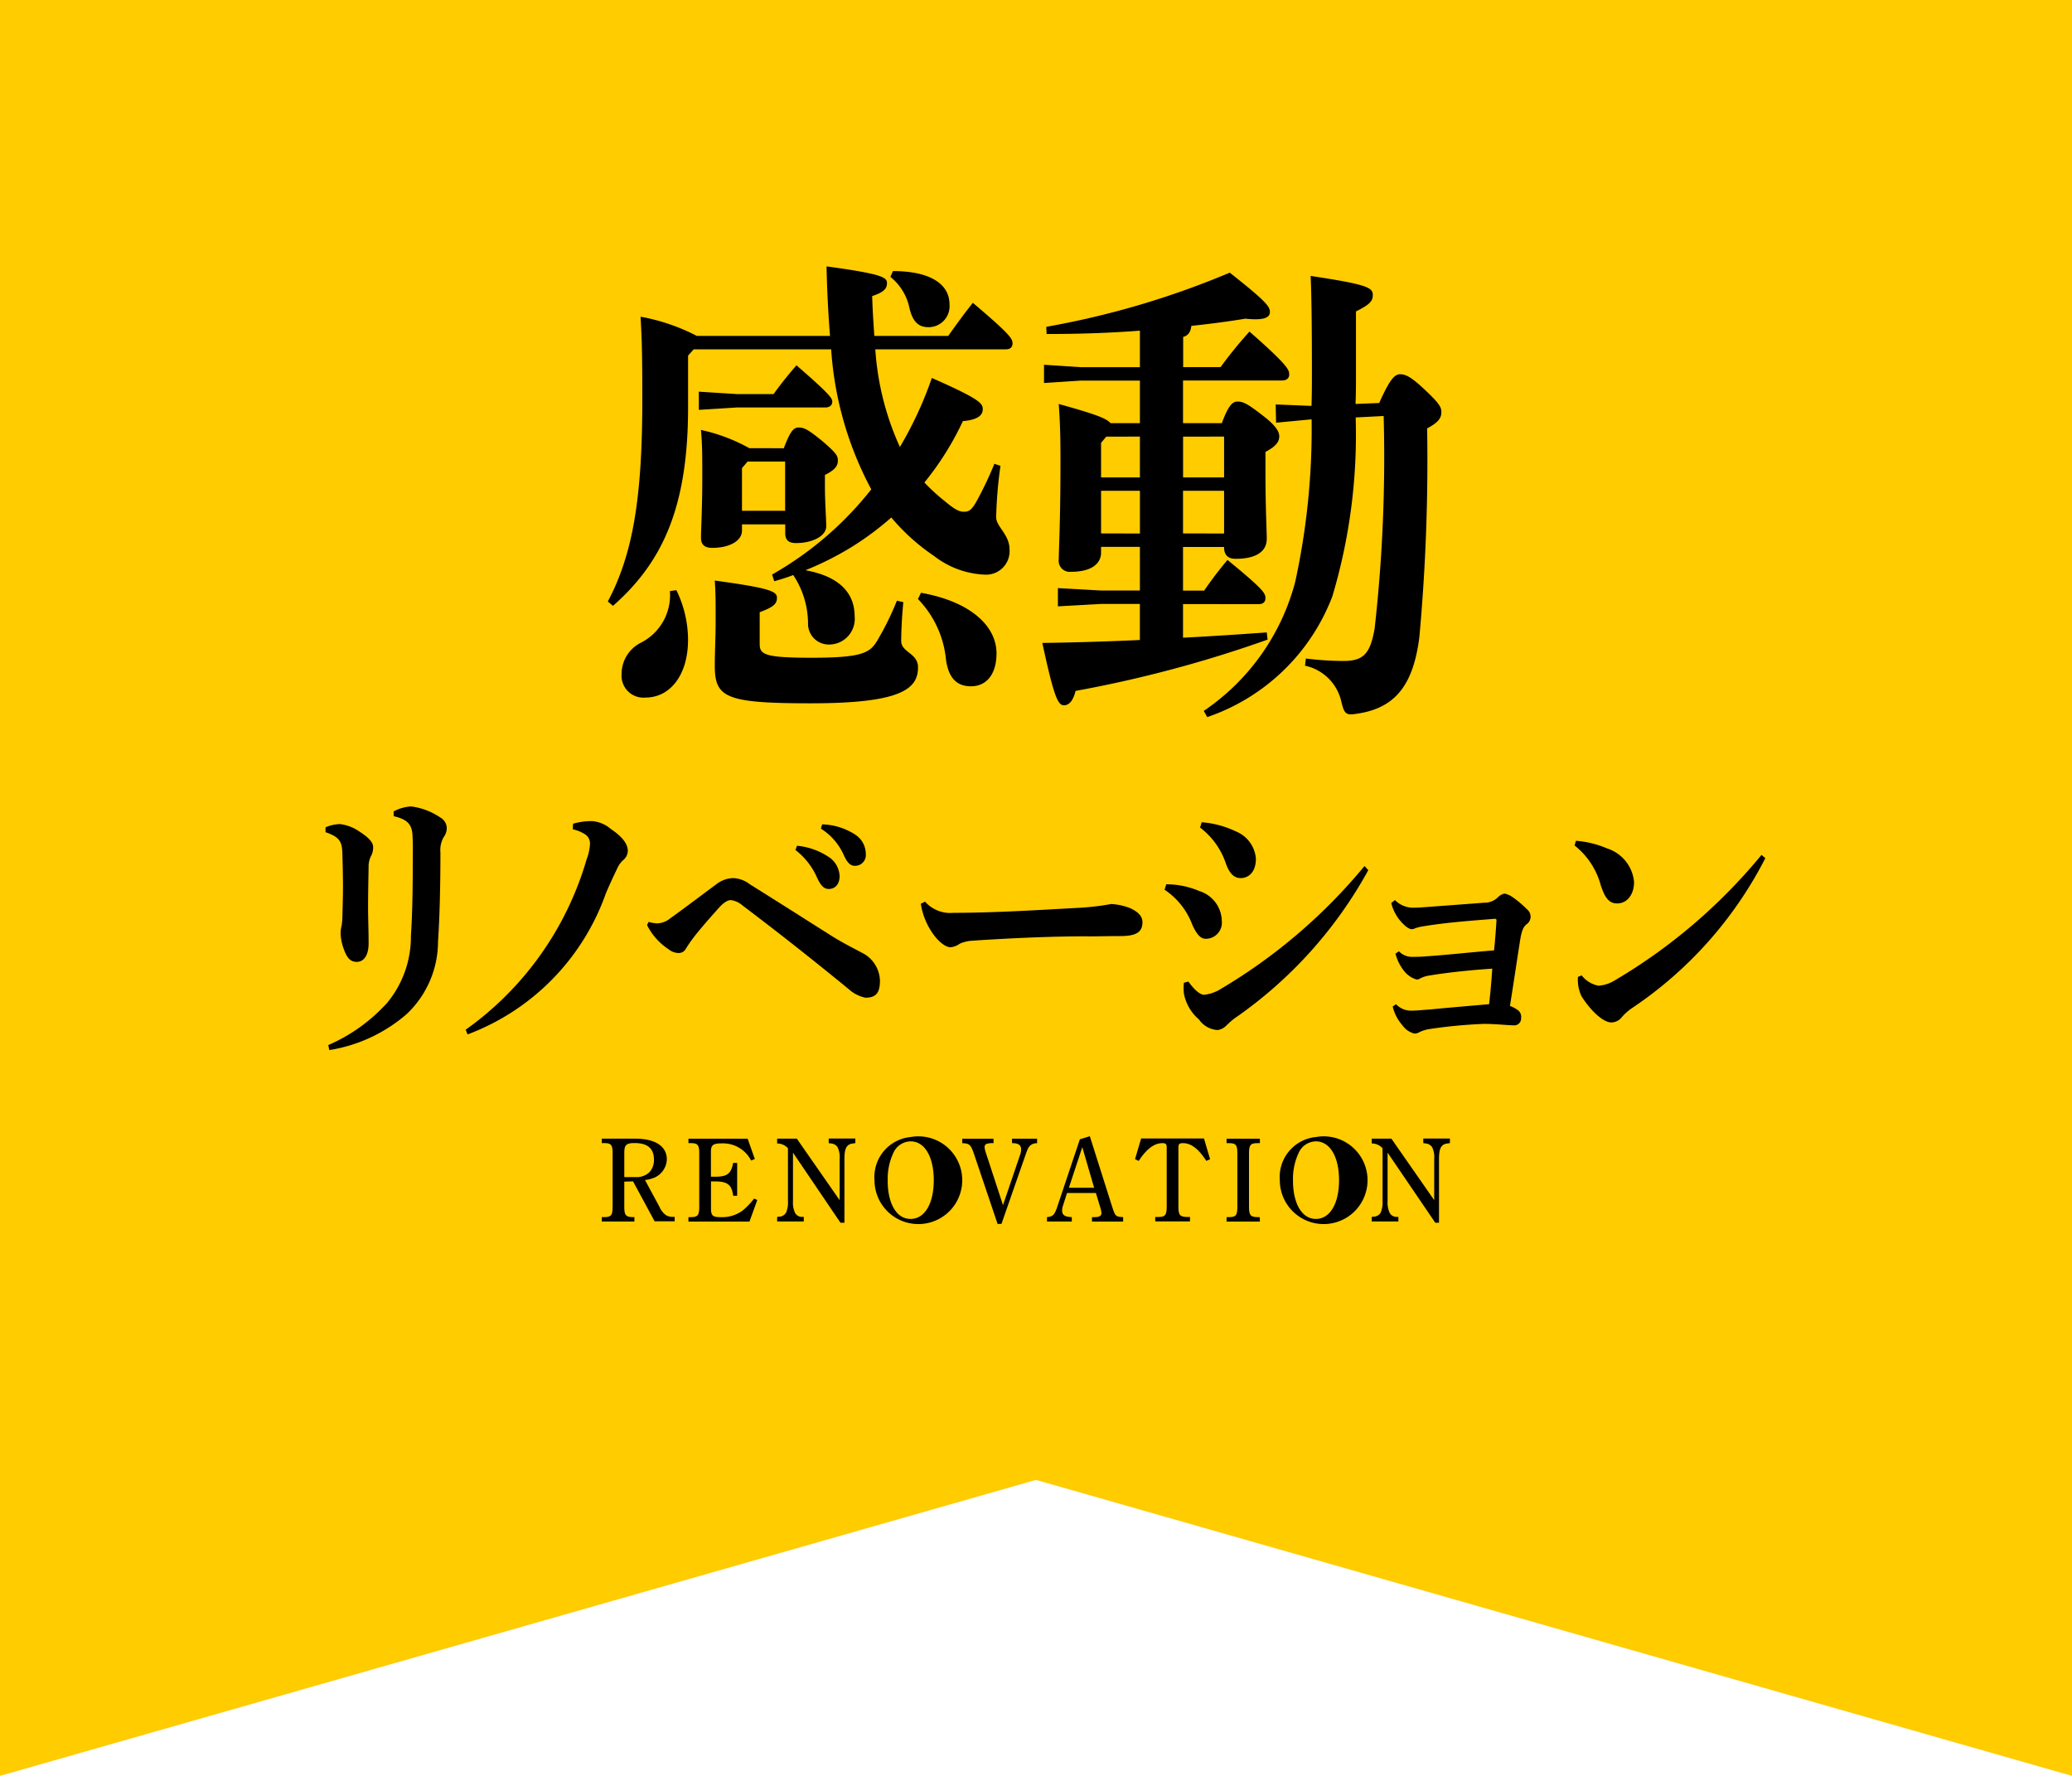 <svg xmlns="http://www.w3.org/2000/svg" width="70" height="60" viewBox="0 0 70 60">
  <g id="グループ_80480" data-name="グループ 80480" transform="translate(-660 -9560)">
    <path id="パス_138633" data-name="パス 138633" d="M70,60,35,50,0,60V0H70Z" transform="translate(660 9560)" fill="#fc0"/>
    <g id="グループ_78571" data-name="グループ 78571" transform="translate(680.533 9569.001)">
      <path id="パス_138635" data-name="パス 138635" d="M62.464,43.923a14.865,14.865,0,0,0-.145,1.733c0,.324.451.583.451,1.085a.792.792,0,0,1-.8.859,2.986,2.986,0,0,1-1.749-.632,6.934,6.934,0,0,1-1.444-1.3,10.032,10.032,0,0,1-1.326.988,10.408,10.408,0,0,1-1.575.794c1.254.227,1.662.859,1.662,1.555a.867.867,0,0,1-.875.955.7.7,0,0,1-.7-.68,2.974,2.974,0,0,0-.5-1.668c-.2.081-.423.146-.641.211l-.073-.227A11.473,11.473,0,0,0,58.1,44.717a11.624,11.624,0,0,1-1.355-4.73H52.1l-.189.211v1.749c0,3.369-.86,5.232-2.537,6.706l-.175-.146c.831-1.571,1.166-3.434,1.166-6.836,0-1.555-.015-1.96-.059-2.786a6.66,6.66,0,0,1,1.9.648h4.5c-.058-.729-.1-1.507-.117-2.349,1.9.259,2.041.373,2.041.567s-.117.308-.5.437c.014.47.044.923.073,1.345H60.7c.277-.389.511-.713.831-1.118,1.283,1.085,1.341,1.215,1.341,1.377,0,.113-.073.194-.218.194H58.236a9.446,9.446,0,0,0,.831,3.3,12.673,12.673,0,0,0,1.079-2.332c1.618.712,1.72.858,1.72,1.053,0,.178-.117.356-.671.405a9.959,9.959,0,0,1-1.3,2.074,6.618,6.618,0,0,0,.67.616c.335.275.481.372.671.372s.277-.1.423-.356a12.225,12.225,0,0,0,.6-1.264Zm-10.948,4.2a3.86,3.86,0,0,1,.394,1.668c0,1.247-.642,1.96-1.429,1.96a.74.74,0,0,1-.816-.794,1.182,1.182,0,0,1,.641-1.053,1.8,1.8,0,0,0,.991-1.749Zm.758-6.706,1.282.081H54.8c.233-.324.452-.6.773-.972,1.152,1,1.21,1.118,1.21,1.231s-.088.194-.234.194H53.557l-1.282.081Zm2.871,1.911c.219-.583.335-.7.5-.7.189,0,.321.065.816.47.466.405.51.486.51.648,0,.194-.117.324-.437.486v.356c0,.583.044,1.1.044,1.377,0,.324-.452.567-1.021.567-.248,0-.364-.1-.364-.34V45.9H53.732v.211c0,.34-.408.583-1.006.583-.262,0-.379-.113-.379-.34,0-.292.044-.972.044-2.073,0-.7,0-1.053-.044-1.571a5.926,5.926,0,0,1,1.633.616Zm4.038,5.2c-.058.615-.072,1.069-.072,1.312,0,.389.568.405.568.891,0,.729-.568,1.215-3.615,1.215-2.9,0-3.251-.194-3.251-1.28,0-.437.029-.972.029-1.49,0-.68,0-.972-.029-1.377,1.91.259,2.1.373,2.1.583,0,.194-.1.308-.583.486v1.069c0,.356.146.47,1.749.47,1.705,0,1.968-.162,2.216-.567a9.835,9.835,0,0,0,.671-1.36ZM53.732,44v1.441h1.458V43.778H53.921Zm5.1-6.657c1.283,0,1.91.454,1.91,1.117a.708.708,0,0,1-.715.778c-.35,0-.539-.211-.641-.664a1.821,1.821,0,0,0-.641-1.036Zm.948,10.869c1.734.308,2.551,1.166,2.551,2.041,0,.745-.365,1.118-.86,1.118s-.758-.292-.846-.891a3.409,3.409,0,0,0-.948-2.057Z" transform="translate(-49.198 -37.185)"/>
      <path id="パス_138636" data-name="パス 138636" d="M87.846,40.844a14.346,14.346,0,0,1,.976-1.2c1.37,1.2,1.341,1.312,1.341,1.458,0,.113-.088.194-.234.194H86.577v1.441h1.312c.219-.6.364-.729.525-.729.19,0,.335.064.875.486.423.324.539.535.539.68,0,.194-.1.34-.466.535v.664c0,1.231.044,1.992.044,2.268,0,.5-.466.68-1.049.68-.248,0-.394-.113-.394-.4H86.577v1.474h.714c.277-.405.51-.7.787-1.037,1.268,1.037,1.283,1.134,1.283,1.3,0,.113-.073.194-.219.194H86.577v1.134c.976-.049,1.924-.113,2.828-.178l.029.243a41.546,41.546,0,0,1-6.487,1.733c-.087.356-.233.486-.394.486-.2,0-.335-.275-.729-2.106,1.093-.016,2.2-.049,3.295-.1V48.846H83.808l-1.458.081v-.616l1.458.081H85.12V46.918H83.808v.194c0,.34-.277.648-1.021.648a.373.373,0,0,1-.408-.421c0-.275.058-1.264.058-3.321,0-.891-.015-1.3-.058-1.928,1.224.34,1.618.486,1.749.648h.992V41.3h-2l-1.239.081v-.616l1.239.081h2V39.613c-1.05.081-2.1.113-3.15.113l-.014-.243a28.943,28.943,0,0,0,6.2-1.83c1.254.988,1.356,1.15,1.356,1.328,0,.194-.2.292-.831.227-.6.1-1.21.178-1.822.243-.029.211-.1.324-.277.373v1.021Zm-3.863,2.349-.175.211v1.166H85.12V43.192Zm1.138,3.272V45.023H83.808v1.441Zm1.458-3.272v1.377h1.385V43.192Zm1.385,3.272V45.023H86.577v1.441Zm4.446-3.92a19.131,19.131,0,0,1-.787,6.042,6.912,6.912,0,0,1-4.228,4.082l-.117-.21A7.588,7.588,0,0,0,90.367,48.1a24.239,24.239,0,0,0,.554-5.491l-1.2.113-.014-.616,1.21.049c.014-.373.014-.778.014-1.2,0-1.458-.014-2.608-.043-3.191,1.953.292,2.1.4,2.1.648,0,.211-.117.324-.568.551v2.057c0,.373,0,.729-.015,1.069l.8-.032c.35-.793.525-.972.7-.972s.35.065.8.486c.539.5.6.631.6.793,0,.211-.117.356-.481.551a65.8,65.8,0,0,1-.262,7.046c-.2,1.588-.787,2.4-2.1,2.592-.379.065-.437.016-.54-.421a1.6,1.6,0,0,0-1.224-1.2l.029-.243A10.271,10.271,0,0,0,92,50.773c.685,0,.9-.259,1.049-1.085a51.726,51.726,0,0,0,.306-7.192Z" transform="translate(-67.143 -37.442)"/>
    </g>
    <g id="グループ_78572" data-name="グループ 78572" transform="translate(670.998 9587.246)">
      <path id="パス_138637" data-name="パス 138637" d="M28.007,78.436a1.332,1.332,0,0,1,.482-.109,1.45,1.45,0,0,1,.67.258c.277.179.456.347.456.516a.621.621,0,0,1-.072.308.778.778,0,0,0-.081.368c-.009.486-.018.943-.018,1.38,0,.367.018.755.018,1.2,0,.407-.161.626-.4.626-.206,0-.331-.119-.447-.457a1.683,1.683,0,0,1-.1-.5,1.08,1.08,0,0,1,.036-.268,2.639,2.639,0,0,0,.027-.387c.009-.308.018-.616.018-.933s-.009-.675-.018-1.053c-.009-.437-.054-.606-.572-.784Zm2.3-.536a1.427,1.427,0,0,1,.589-.169,2.258,2.258,0,0,1,.992.377.418.418,0,0,1,.214.338.526.526,0,0,1-.107.328.875.875,0,0,0-.107.507c0,1.181-.027,2.214-.081,3.018a3.376,3.376,0,0,1-1.054,2.443,5.238,5.238,0,0,1-2.618,1.221l-.036-.169a5.762,5.762,0,0,0,1.992-1.43,3.5,3.5,0,0,0,.8-2.263c.045-.635.063-1.48.063-2.522,0-.347.009-.536-.009-.873-.018-.357-.161-.536-.635-.645Z" transform="translate(-28.007 -77.731)"/>
      <path id="パス_138638" data-name="パス 138638" d="M42.157,78.923a2.237,2.237,0,0,1,.635-.089,1.093,1.093,0,0,1,.643.268c.357.238.572.486.572.744a.429.429,0,0,1-.17.318.866.866,0,0,0-.188.268c-.116.248-.241.506-.384.844a7.894,7.894,0,0,1-4.672,4.765l-.063-.159a10.73,10.73,0,0,0,4.083-5.749,1.748,1.748,0,0,0,.116-.526.371.371,0,0,0-.152-.318,1.3,1.3,0,0,0-.429-.179Z" transform="translate(-33.795 -78.338)"/>
      <path id="パス_138639" data-name="パス 138639" d="M52.2,82.373a1.268,1.268,0,0,0,.295.05.753.753,0,0,0,.447-.179c.473-.337,1.152-.854,1.545-1.142a.959.959,0,0,1,.572-.209.982.982,0,0,1,.563.209c1.063.665,1.965,1.241,2.751,1.737.42.268.956.526,1.143.635a1.092,1.092,0,0,1,.5.874c0,.407-.116.585-.491.585a1.2,1.2,0,0,1-.563-.288c-1.286-1.053-2.385-1.917-3.591-2.83a.746.746,0,0,0-.393-.179c-.08,0-.214.049-.4.258-.42.467-.679.774-.849.993-.107.139-.2.278-.268.387a.266.266,0,0,1-.232.149.543.543,0,0,1-.357-.129,2.1,2.1,0,0,1-.724-.814ZM57.215,79.8a2.315,2.315,0,0,1,1.126.417.817.817,0,0,1,.312.606c0,.288-.161.437-.366.437-.179,0-.286-.139-.411-.417a2.375,2.375,0,0,0-.715-.9Zm.849-.724a2.169,2.169,0,0,1,1.116.347.782.782,0,0,1,.358.655.364.364,0,0,1-.366.4c-.125,0-.241-.059-.375-.357a2.022,2.022,0,0,0-.777-.9Z" transform="translate(-41.286 -78.471)"/>
      <path id="パス_138640" data-name="パス 138640" d="M72.842,84.879a1.133,1.133,0,0,0,.956.378c1.4,0,2.965-.1,4.234-.169a8.558,8.558,0,0,0,1.1-.129,2.046,2.046,0,0,1,.661.149c.215.109.393.238.393.467,0,.328-.206.467-.742.467-.446,0-.706.01-1.045.01-.956-.01-2.555.049-3.993.149a1.167,1.167,0,0,0-.393.1.633.633,0,0,1-.313.119c-.17,0-.446-.208-.67-.576a2.334,2.334,0,0,1-.331-.894Z" transform="translate(-52.588 -81.662)"/>
      <path id="パス_138641" data-name="パス 138641" d="M91.058,81.017a2.82,2.82,0,0,1,1.116.228,1.078,1.078,0,0,1,.76,1.013.544.544,0,0,1-.545.6c-.116,0-.268-.059-.456-.486A2.444,2.444,0,0,0,91,81.2Zm6.825-.477a14.645,14.645,0,0,1-4.5,4.994c-.1.069-.214.179-.3.258a.477.477,0,0,1-.295.149.825.825,0,0,1-.625-.357,1.525,1.525,0,0,1-.509-.874,1.671,1.671,0,0,1,0-.367l.152-.04c.188.268.393.447.527.447a1.326,1.326,0,0,0,.571-.2,18.546,18.546,0,0,0,4.851-4.15Zm-5.628-1.619a3.223,3.223,0,0,1,1.152.308,1.084,1.084,0,0,1,.679.923c0,.427-.223.655-.518.655-.268,0-.4-.238-.491-.477A2.532,2.532,0,0,0,92.2,79.1Z" transform="translate(-62.655 -78.386)"/>
      <path id="パス_138642" data-name="パス 138642" d="M108.18,88.017a.688.688,0,0,0,.518.218c.205,0,.438-.03.634-.04.59-.059,1.2-.109,1.992-.179.045-.407.072-.705.107-1.2-.893.059-1.634.149-2.162.238a.98.98,0,0,0-.268.089.208.208,0,0,1-.125.04.836.836,0,0,1-.447-.318,1.521,1.521,0,0,1-.268-.556l.116-.08a.608.608,0,0,0,.455.189c.206,0,.393-.01.491-.02.7-.049,1.421-.129,2.269-.2.045-.457.063-.725.081-1.013,0-.049-.027-.059-.107-.049-.751.06-1.581.119-2.358.248a1.394,1.394,0,0,0-.286.069.248.248,0,0,1-.108.03c-.1,0-.25-.109-.428-.328a1.513,1.513,0,0,1-.268-.556l.125-.1a.866.866,0,0,0,.607.258c.125,0,.286-.01.411-.02.688-.05,1.349-.1,1.992-.149a.635.635,0,0,0,.473-.189.453.453,0,0,1,.215-.119.666.666,0,0,1,.259.109,3.324,3.324,0,0,1,.509.427.313.313,0,0,1-.027.506c-.08.07-.152.169-.205.5-.09.556-.206,1.36-.349,2.254a.983.983,0,0,1,.233.119.28.28,0,0,1,.143.288.23.23,0,0,1-.25.248c-.17,0-.607-.049-1.009-.049a16.789,16.789,0,0,0-1.8.169,1.251,1.251,0,0,0-.375.109.316.316,0,0,1-.17.05.717.717,0,0,1-.411-.288,1.464,1.464,0,0,1-.322-.626Z" transform="translate(-72.014 -81.335)"/>
      <path id="パス_138643" data-name="パス 138643" d="M121.823,80.312a3.293,3.293,0,0,1,1.054.258,1.318,1.318,0,0,1,.911,1.132c0,.407-.215.705-.536.725-.3.02-.447-.179-.59-.616a2.56,2.56,0,0,0-.884-1.341Zm6.4.586a13.482,13.482,0,0,1-4.5,5.064,1.75,1.75,0,0,0-.357.318.451.451,0,0,1-.348.169c-.25,0-.652-.337-1-.874a1.274,1.274,0,0,1-.125-.665l.125-.05a.933.933,0,0,0,.572.348,1.2,1.2,0,0,0,.545-.179,18.715,18.715,0,0,0,4.958-4.24Z" transform="translate(-79.581 -79.151)"/>
    </g>
    <g id="グループ_78573" data-name="グループ 78573" transform="translate(680.334 9598.388)">
      <path id="パス_138644" data-name="パス 138644" d="M49.513,104.128v.846c0,.288.049.348.288.352h.053v.15h-1.1v-.15h.077c.239,0,.288-.061.288-.352v-1.8c0-.288-.049-.348-.288-.348h-.077v-.15h1.13c.677,0,1.066.259,1.066.7a.7.7,0,0,1-.507.648,1.069,1.069,0,0,1-.231.049l.486.9a.7.7,0,0,0,.211.279.424.424,0,0,0,.264.065h.041v.15h-.677l-.729-1.349Zm.369-.154a.637.637,0,0,0,.474-.158.6.6,0,0,0,.158-.437c0-.369-.215-.555-.652-.555-.284,0-.349.065-.349.332v.819Z" transform="translate(-48.756 -102.593)"/>
      <path id="パス_138645" data-name="パス 138645" d="M57.58,104.748l-.264.729H55.254v-.15h.077c.239,0,.288-.061.288-.352v-1.8c0-.288-.049-.348-.288-.348h-.077v-.15h2l.243.688-.126.049a1.065,1.065,0,0,0-.988-.579c-.3,0-.369.057-.369.288v.839h.134c.418,0,.547-.1.616-.466H56.9v1.11h-.134c-.049-.377-.194-.486-.624-.486h-.126v.907c0,.247.053.3.32.3a1.16,1.16,0,0,0,.754-.227,2.319,2.319,0,0,0,.381-.4Z" transform="translate(-52.33 -102.593)"/>
      <path id="パス_138646" data-name="パス 138646" d="M62.449,103.148v1.641a.8.8,0,0,0,.073.4.265.265,0,0,0,.219.13l.073,0v.154h-.9v-.154l.073-.008a.278.278,0,0,0,.227-.134.853.853,0,0,0,.065-.393V103a.492.492,0,0,0-.365-.162v-.162h.665l1.446,2.078v-1.39a.782.782,0,0,0-.069-.4.29.29,0,0,0-.223-.126l-.077-.012v-.154h.9v.154l-.077.012c-.219.024-.292.162-.292.522v2.156h-.134Z" transform="translate(-55.993 -102.593)"/>
      <path id="パス_138647" data-name="パス 138647" d="M70.443,102.552a1.482,1.482,0,1,1-1.22,1.458A1.355,1.355,0,0,1,70.443,102.552Zm0,2.767c.474,0,.782-.514.782-1.308s-.308-1.313-.782-1.313a.649.649,0,0,0-.584.393,2.054,2.054,0,0,0-.19.92C69.664,104.8,69.968,105.319,70.438,105.319Z" transform="translate(-60.013 -102.524)"/>
      <path id="パス_138648" data-name="パス 138648" d="M77,105.558l-.806-2.39c-.1-.284-.146-.332-.389-.34v-.15h1.057v.15a.676.676,0,0,0-.235.024.117.117,0,0,0-.068.105.822.822,0,0,0,.048.207l.575,1.758.584-1.718a.523.523,0,0,0,.029-.162c0-.146-.09-.215-.308-.215v-.15h.847v.154a.324.324,0,0,0-.227.073c-.068.061-.093.117-.157.3l-.819,2.35Z" transform="translate(-63.631 -102.593)"/>
      <path id="パス_138649" data-name="パス 138649" d="M83.619,102.489l.757,2.39c.106.32.117.328.369.344v.15H83.692v-.15h.089c.158,0,.231-.045.231-.134a.83.83,0,0,0-.045-.211l-.142-.47h-.976l-.138.433a.594.594,0,0,0-.028.154c0,.158.089.219.328.227v.15h-.838v-.15c.2-.016.259-.077.356-.377l.754-2.252Zm.146,1.742-.4-1.373-.453,1.373Z" transform="translate(-67.135 -102.489)"/>
      <path id="パス_138650" data-name="パス 138650" d="M91.195,103.427c-.256-.4-.511-.6-.786-.6-.13,0-.158.028-.158.15v1.993c0,.288.049.348.292.352h.1v.15H89.468v-.15h.1c.239,0,.288-.065.288-.352v-1.993c0-.117-.028-.15-.146-.15-.279,0-.543.2-.8.6l-.125-.057.207-.7h2.123l.207.7Z" transform="translate(-70.774 -102.593)"/>
      <path id="パス_138651" data-name="パス 138651" d="M96.78,105.477H95.654v-.15h.077c.239,0,.288-.061.288-.352v-1.8c0-.288-.049-.348-.288-.348h-.077v-.15H96.78v.15H96.7c-.239,0-.288.061-.288.348v1.8c0,.288.049.348.288.352h.077Z" transform="translate(-74.55 -102.593)"/>
      <path id="パス_138652" data-name="パス 138652" d="M100.87,102.552a1.482,1.482,0,1,1-1.219,1.458A1.355,1.355,0,0,1,100.87,102.552Zm0,2.767c.473,0,.782-.514.782-1.308s-.308-1.313-.782-1.313a.649.649,0,0,0-.584.393,2.055,2.055,0,0,0-.19.92C100.093,104.8,100.4,105.319,100.867,105.319Z" transform="translate(-76.748 -102.524)"/>
      <path id="パス_138653" data-name="パス 138653" d="M107.089,103.148v1.641a.808.808,0,0,0,.073.4.266.266,0,0,0,.219.13l.073,0v.154h-.9v-.154l.073-.008a.279.279,0,0,0,.227-.134.86.86,0,0,0,.065-.393V103a.491.491,0,0,0-.365-.162v-.162h.664l1.446,2.078v-1.39a.788.788,0,0,0-.069-.4.291.291,0,0,0-.223-.126l-.077-.012v-.154h.9v.154l-.077.012c-.219.024-.292.162-.292.522v2.156H108.7Z" transform="translate(-80.545 -102.593)"/>
    </g>
  </g>
</svg>
